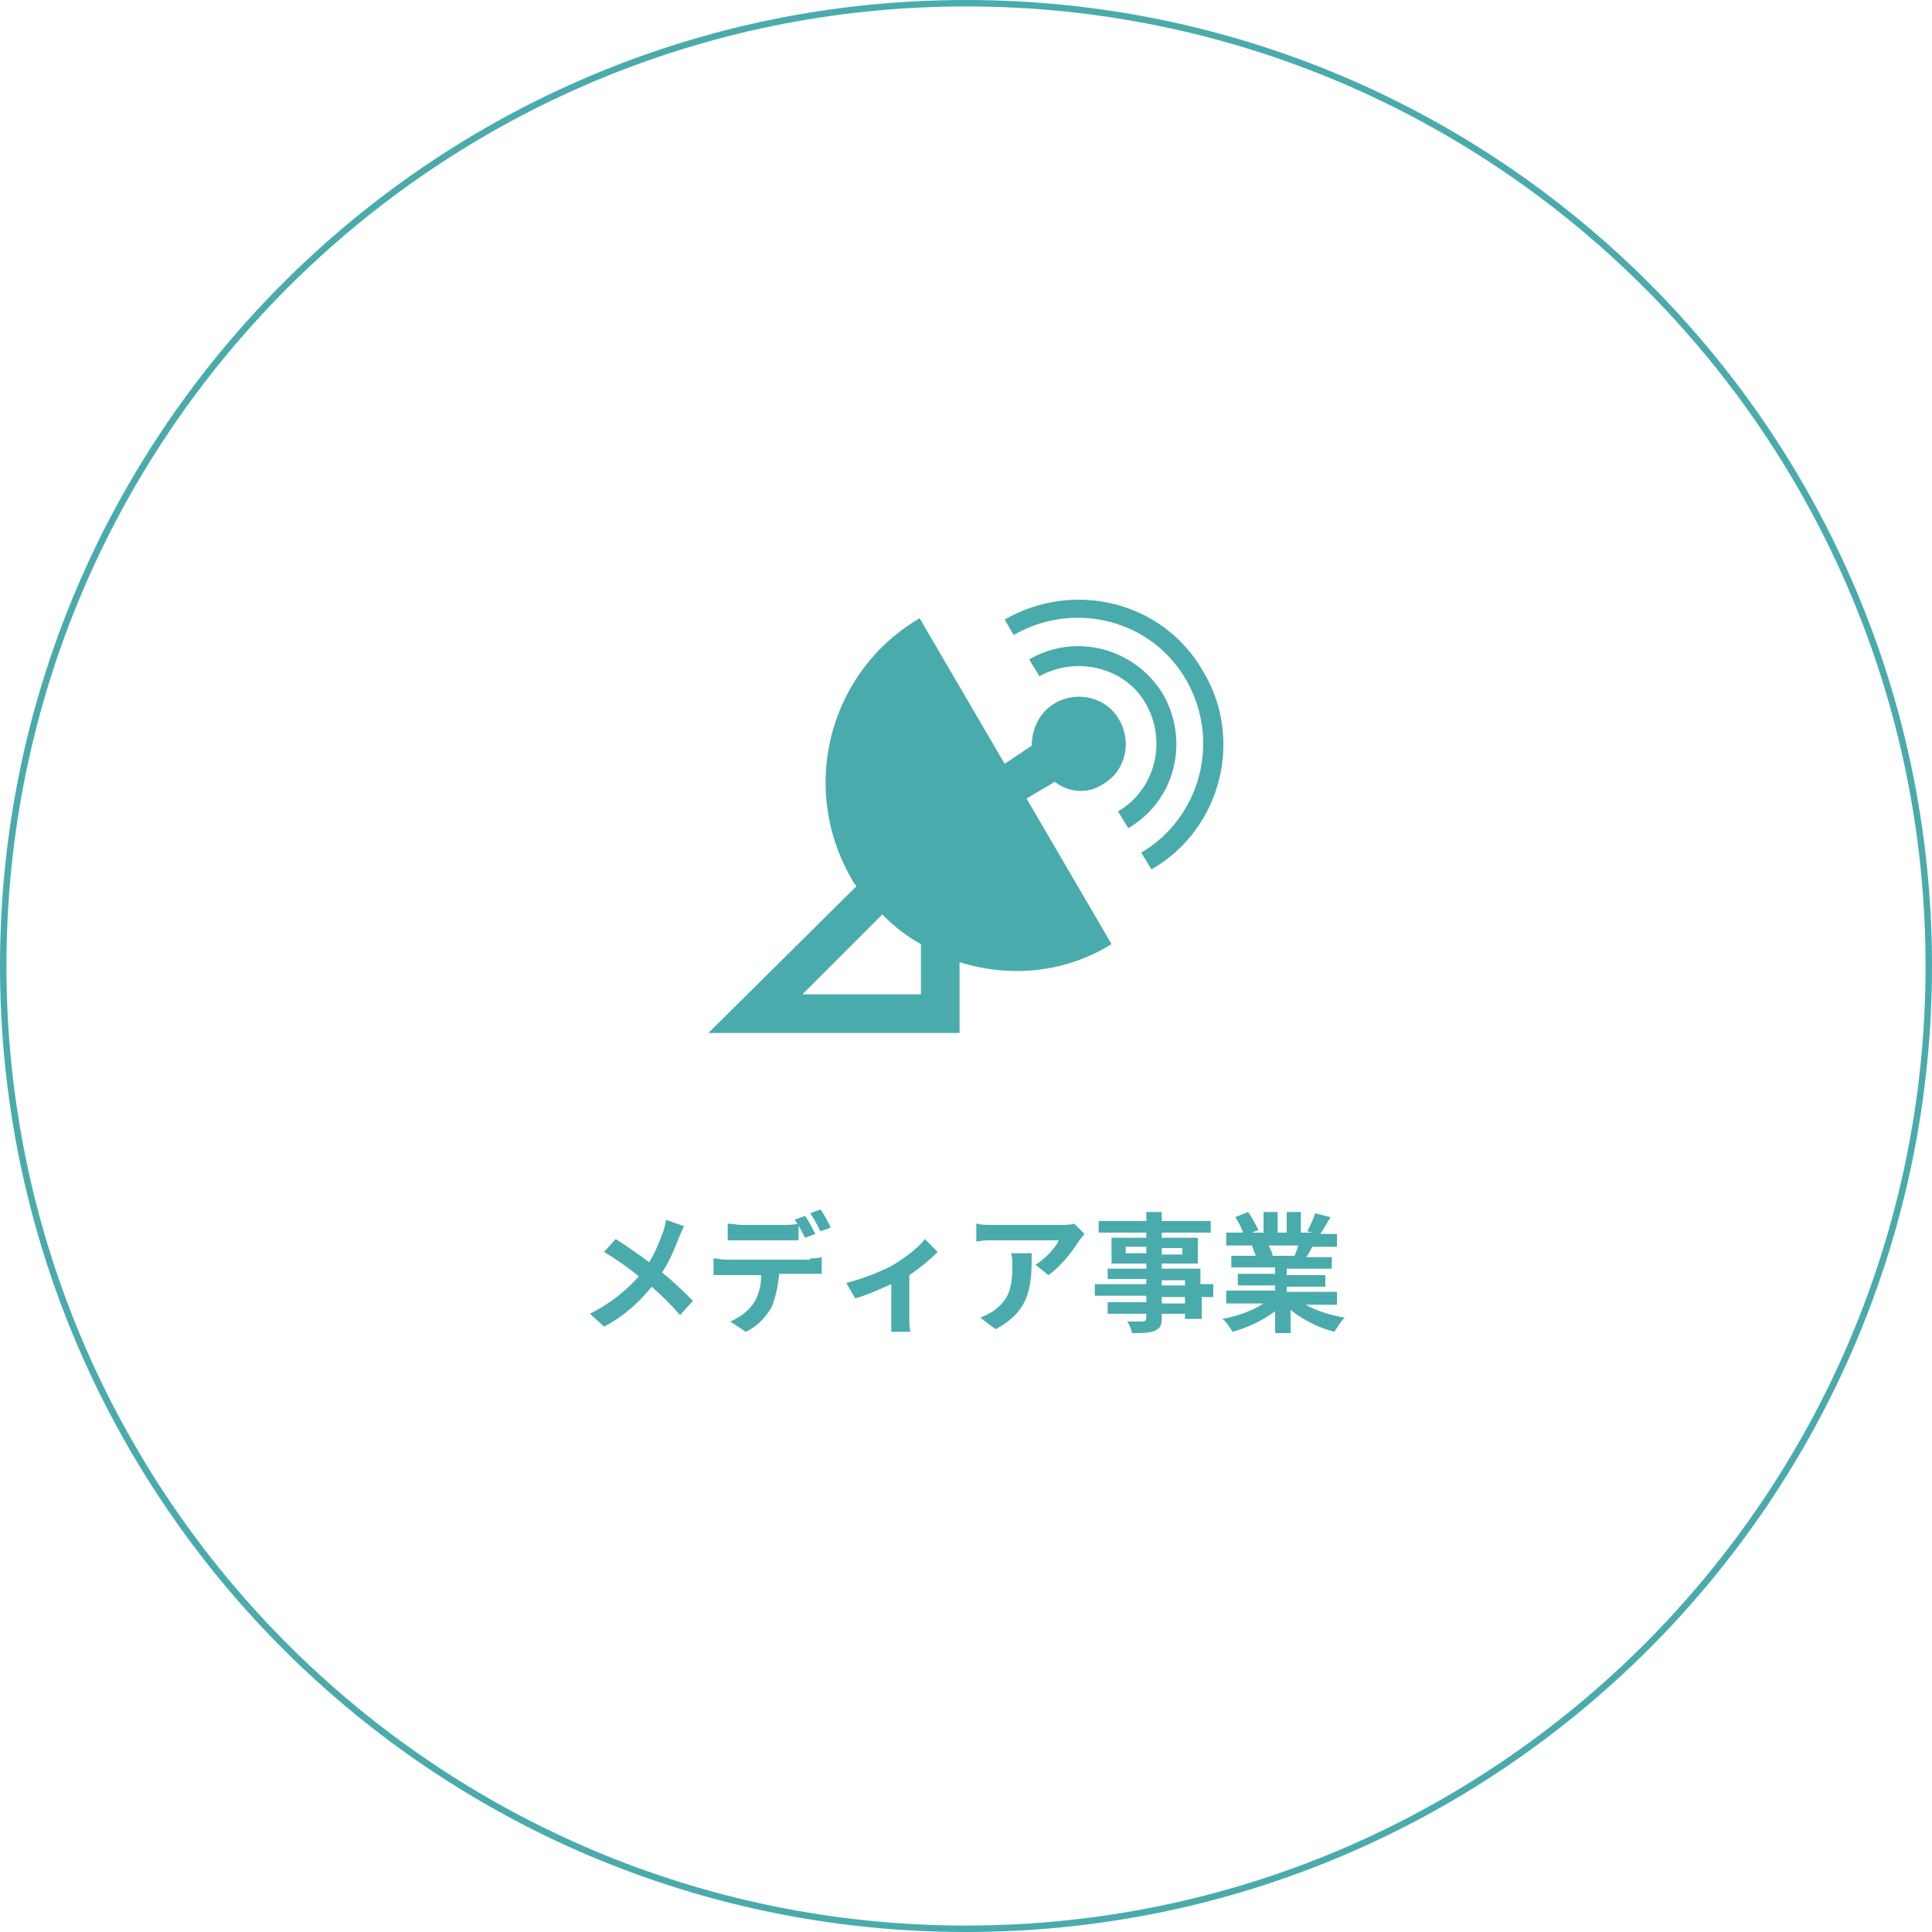<?xml version="1.0" encoding="utf-8"?>
<!-- Generator: Adobe Illustrator 22.1.0, SVG Export Plug-In . SVG Version: 6.00 Build 0)  -->
<svg version="1.1" id="レイヤー_1" xmlns="http://www.w3.org/2000/svg" xmlns:xlink="http://www.w3.org/1999/xlink" x="0px"
	 y="0px" viewBox="0 0 150 150" style="enable-background:new 0 0 150 150;" xml:space="preserve">
<style type="text/css">
	.st0{fill:#4AABAC;}
</style>
<g>
	<path class="st0" d="M75,0.5c41.1,0,74.5,33.4,74.5,74.5s-33.4,74.5-74.5,74.5S0.5,116.1,0.5,75S33.9,0.5,75,0.5 M75,0
		C33.6,0,0,33.6,0,75s33.6,75,75,75s75-33.6,75-75S116.4,0,75,0L75,0z"/>
</g>
<g>
	<g>
		<path class="st0" d="M85.6,60.9c1.8-1,2.3-3.3,1.3-5c-1-1.8-3.3-2.3-5-1.3c-1.2,0.7-1.8,2-1.8,3.3L78,59.3L71.4,48
			c-7,4.1-9.4,13.1-5.3,20.2c0.1,0.2,0.2,0.4,0.4,0.6L55,80.2h19.5v-5.5c3.8,1.2,8.1,0.9,11.8-1.4L79.7,62l2.2-1.3
			C82.9,61.5,84.4,61.7,85.6,60.9z M71.5,77.2h-9.2l6.2-6.2c1,1,1.9,1.7,3,2.3L71.5,77.2L71.5,77.2z M87.6,64.3L86.8,63
			c2.9-1.7,3.8-5.4,2.2-8.3s-5.4-3.8-8.3-2.2l-0.8-1.3c3.6-2.1,8.2-0.9,10.4,2.7C92.4,57.6,91.2,62.2,87.6,64.3z M89.4,67.5
			l-0.8-1.3c4.6-2.7,6.2-8.7,3.5-13.4c-2.7-4.7-8.7-6.2-13.4-3.5L78,48.1c5.4-3.1,12.3-1.4,15.4,4C96.6,57.4,94.8,64.4,89.4,67.5z"
			/>
	</g>
	<g>
		<path class="st0" d="M53.1,95.2c-0.1,0.2-0.3,0.7-0.4,0.9c-0.3,0.8-0.7,1.8-1.3,2.7c0.9,0.7,1.7,1.5,2.4,2.2l-1,1.1
			c-0.7-0.8-1.4-1.5-2.2-2.2c-0.9,1.1-2,2.2-3.7,3.1l-1.1-1c1.6-0.8,2.8-1.8,3.8-2.9c-0.7-0.6-1.7-1.3-2.7-1.9l0.9-1
			c0.8,0.5,1.8,1.2,2.6,1.8c0.5-0.8,0.8-1.6,1.1-2.4c0.1-0.3,0.2-0.7,0.2-0.9L53.1,95.2z"/>
		<path class="st0" d="M62.9,97.7c0.2,0,0.6,0,0.9-0.1v1.3c-0.2,0-0.6,0-0.9,0h-2.4c-0.1,1-0.3,1.9-0.6,2.6c-0.4,0.7-1.1,1.5-2,1.9
			l-1.2-0.8c0.7-0.3,1.4-0.8,1.8-1.4c0.4-0.6,0.6-1.4,0.6-2.2h-2.7c-0.3,0-0.7,0-1,0v-1.3c0.3,0,0.6,0.1,1,0.1H62.9z M57.6,96.3
			c-0.3,0-0.8,0-1.1,0V95c0.3,0,0.7,0.1,1.1,0.1h3.3c0.3,0,0.7,0,1.1-0.1v1.3c-0.3,0-0.7,0-1.1,0H57.6z M62.5,96.1
			c-0.2-0.4-0.5-1-0.8-1.4l0.8-0.3c0.3,0.4,0.6,1,0.8,1.4L62.5,96.1z M63.7,95.6c-0.2-0.4-0.5-1-0.8-1.4l0.8-0.3
			c0.3,0.4,0.6,1,0.8,1.4L63.7,95.6z"/>
		<path class="st0" d="M72.8,97.2c-0.5,0.5-1.3,1.2-2.2,1.8v3.3c0,0.4,0,0.9,0.1,1.1h-1.5c0-0.2,0-0.7,0-1.1v-2.6
			c-0.9,0.4-2,0.9-2.8,1.1l-0.7-1.2c1.3-0.3,2.7-0.9,3.5-1.3c1-0.6,2.1-1.4,2.6-2.1L72.8,97.2z"/>
		<path class="st0" d="M84.2,95.8c-0.1,0.1-0.3,0.4-0.4,0.5c-0.5,0.8-1.4,2-2.4,2.7l-1-0.8c0.8-0.5,1.6-1.4,1.8-1.9H77
			c-0.4,0-0.7,0-1.2,0.1v-1.4c0.4,0.1,0.8,0.1,1.2,0.1h5.4c0.3,0,0.8,0,1-0.1L84.2,95.8z M80.1,97.2c0,2.5,0,4.5-2.8,6l-1.2-0.9
			c0.3-0.1,0.7-0.3,1-0.5c1.3-0.9,1.5-1.9,1.5-3.6c0-0.3,0-0.6-0.1-0.9H80.1z"/>
		<path class="st0" d="M94.3,100.7h-1v1.7H92V102h-1.8v0.3c0,0.6-0.1,0.8-0.5,1c-0.4,0.2-0.9,0.2-1.8,0.2c-0.1-0.3-0.2-0.7-0.4-0.9
			c0.5,0,1.1,0,1.2,0c0.2,0,0.3-0.1,0.3-0.3V102h-3v-0.9h3v-0.5h-4v-0.9h4v-0.4h-3v-0.8h3v-0.4h-2.7v-2H89v-0.4h-3.7v-0.9H89v-0.7
			h1.2v0.7H94v0.9h-3.8v0.4h2.8v2h-2.8v0.4h3v1.2h1V100.7z M89,97.3v-0.5h-1.6v0.5H89z M90.2,96.9v0.5h1.6v-0.5H90.2z M90.2,99.8H92
			v-0.4h-1.8V99.8z M92,100.7h-1.8v0.5H92V100.7z"/>
		<path class="st0" d="M101.2,101.2c0.8,0.5,2,0.9,3.2,1.1c-0.3,0.3-0.6,0.8-0.8,1.1c-1.2-0.3-2.4-0.9-3.4-1.7v1.8h-1.2v-1.7
			c-0.9,0.7-2.2,1.3-3.3,1.6c-0.2-0.3-0.5-0.8-0.8-1c1.1-0.2,2.3-0.6,3.2-1.2h-2.9v-1h3.8v-0.4h-2.9v-0.9h2.9v-0.5h-3.4v-0.9h1.9
			c-0.1-0.3-0.2-0.5-0.3-0.8l0.1,0h-2.1v-1h1.3c-0.1-0.4-0.4-0.9-0.6-1.2l1-0.4c0.3,0.4,0.6,1,0.8,1.4l-0.5,0.2h0.9v-1.6h1.1v1.6
			h0.7v-1.6h1.1v1.6h0.9l-0.4-0.1c0.2-0.4,0.5-1,0.6-1.4l1.2,0.3c-0.3,0.5-0.5,0.9-0.8,1.3h1.3v1h-1.9c-0.2,0.3-0.3,0.6-0.5,0.8h2
			v0.9h-3.5v0.5h3v0.9h-3v0.4h3.9v1H101.2z M98.5,96.7c0.1,0.3,0.3,0.5,0.3,0.8l-0.2,0h1.9c0.1-0.2,0.2-0.5,0.3-0.8H98.5z"/>
	</g>
</g>
</svg>
